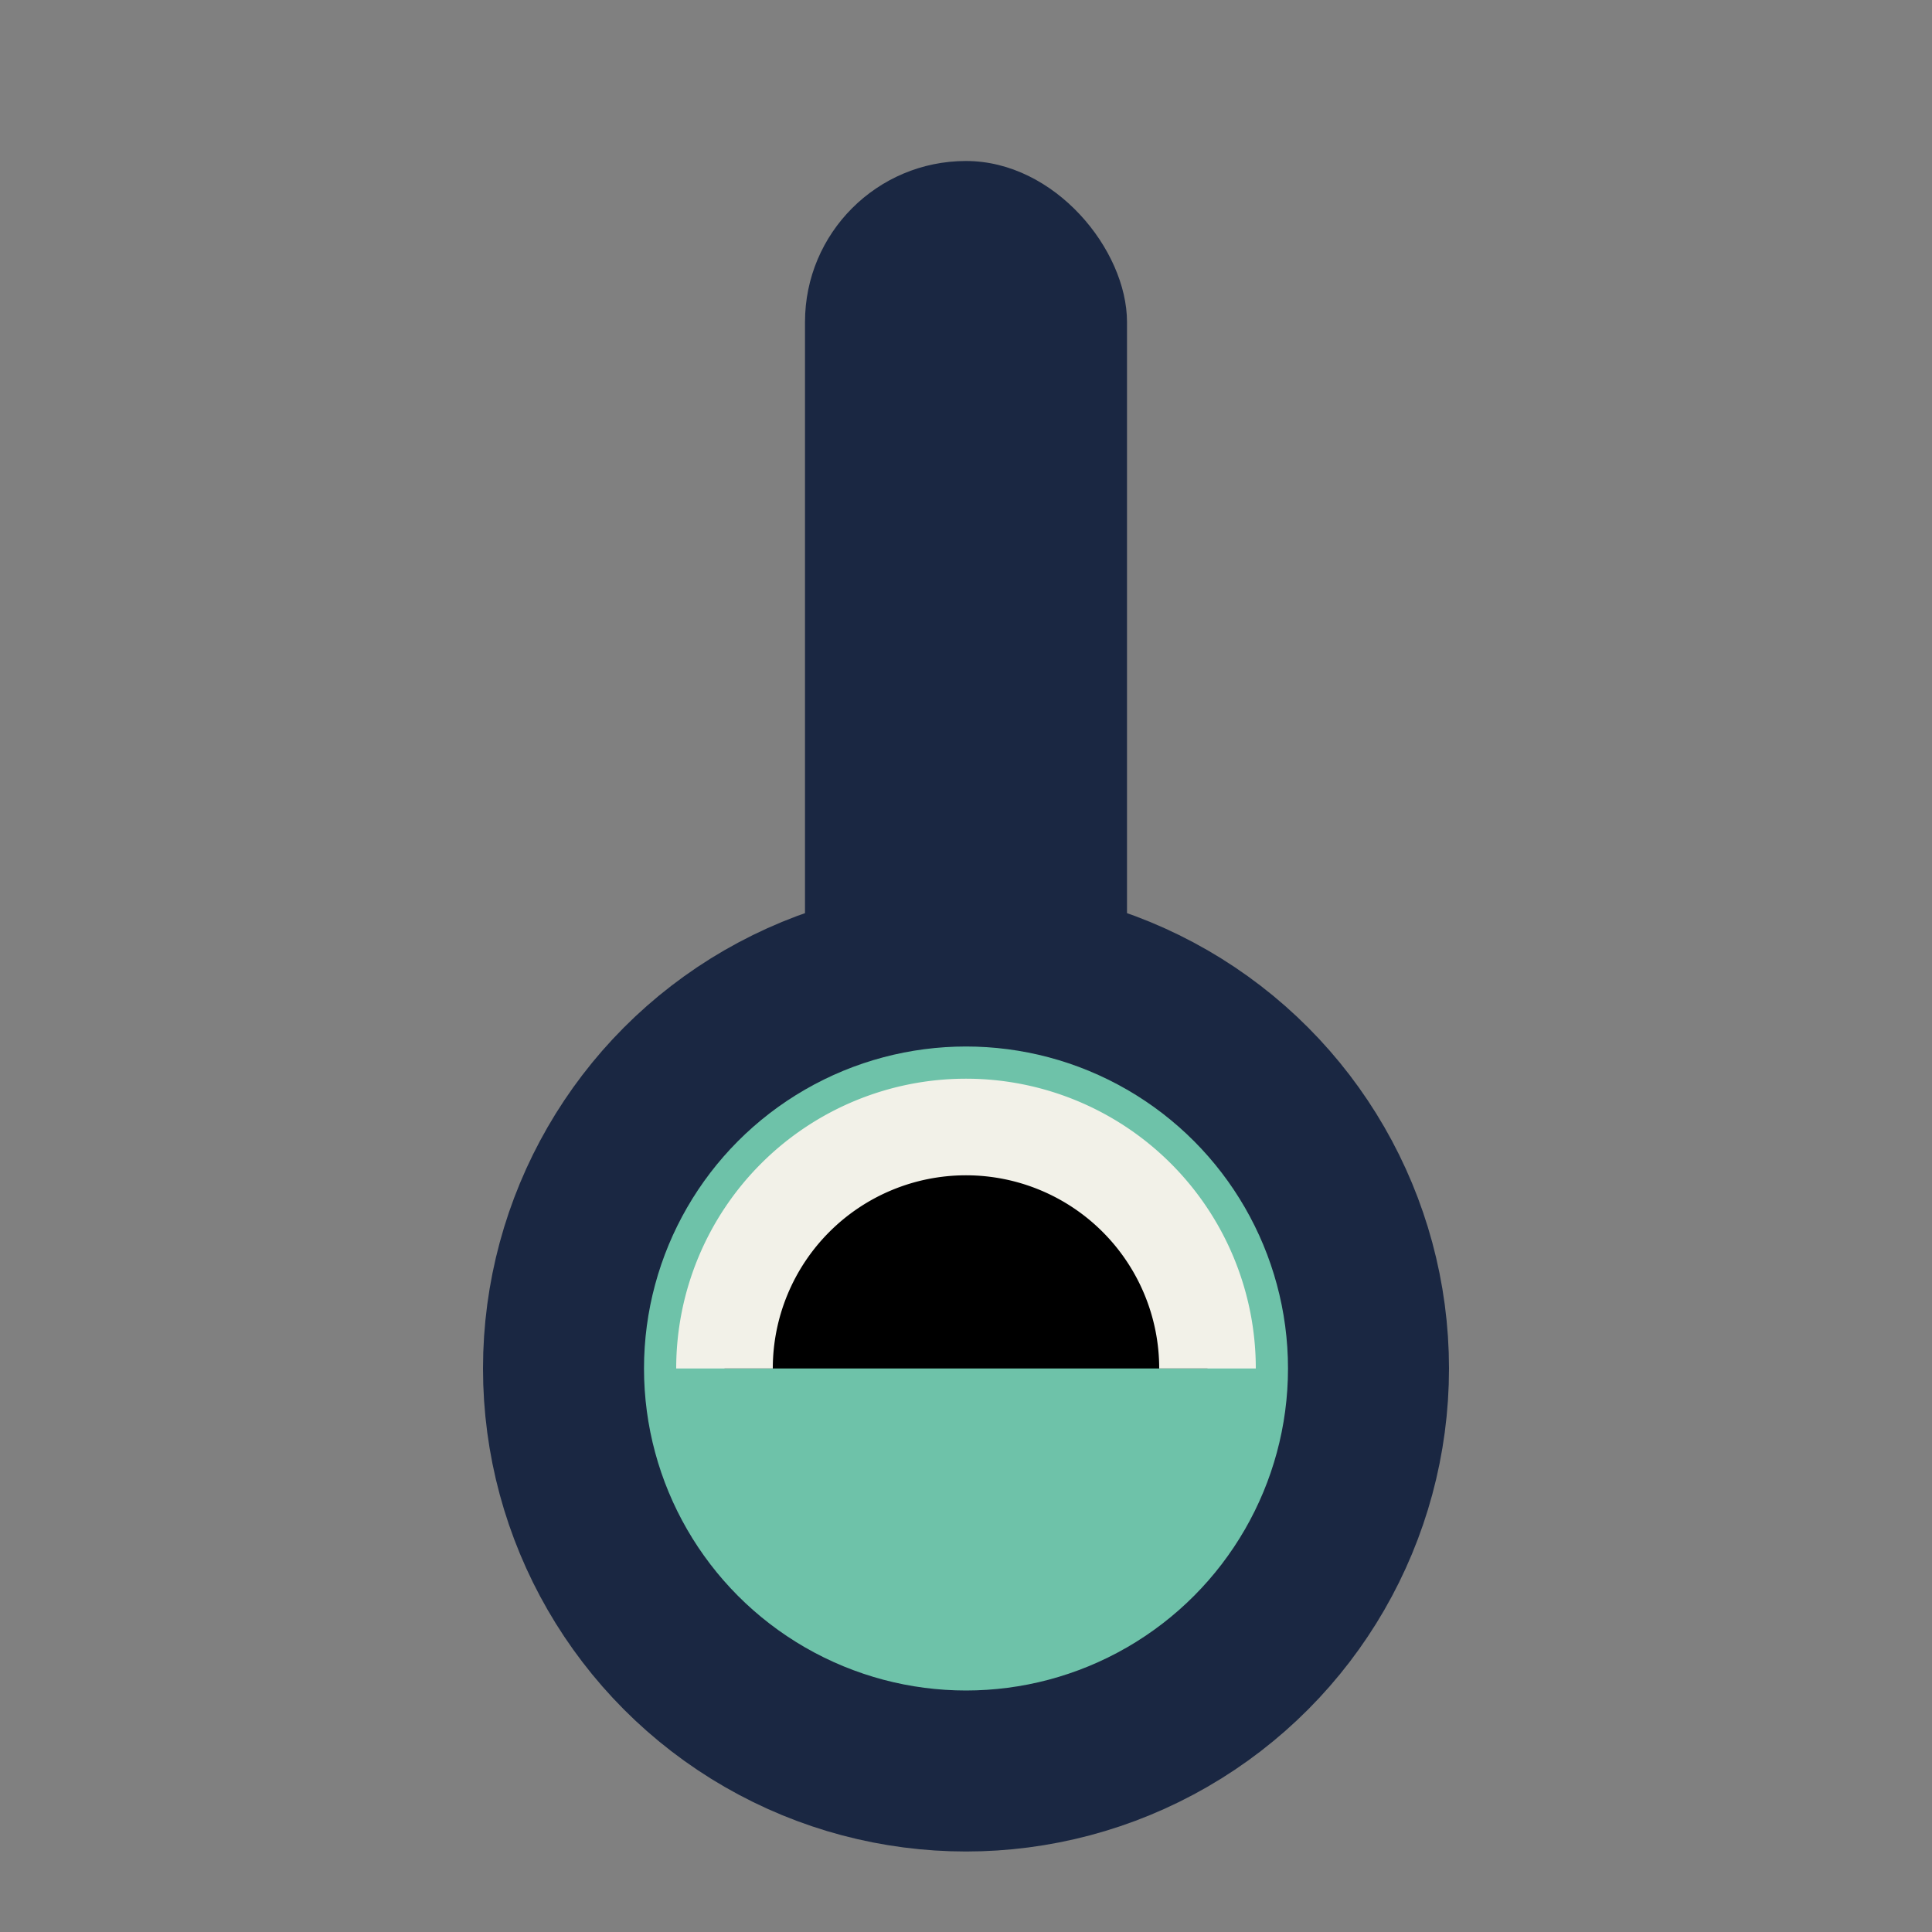<?xml version="1.0" encoding="UTF-8"?>
<svg xmlns="http://www.w3.org/2000/svg" width="24" height="24" viewBox="0 0 24 24"><rect x="0" y="0" width="24" height="24" fill="#808080" stroke="none"/><rect x="10" y="2" width="4" height="12" rx="2" fill="#1A2742"/><circle cx="12" cy="17" r="5" fill="#6EC2A9" stroke="#1A2742" stroke-width="2"/><path d="M9 17a3 3 0 1 1 6 0" stroke="#F2F1E8" stroke-width="1.2"/></svg>